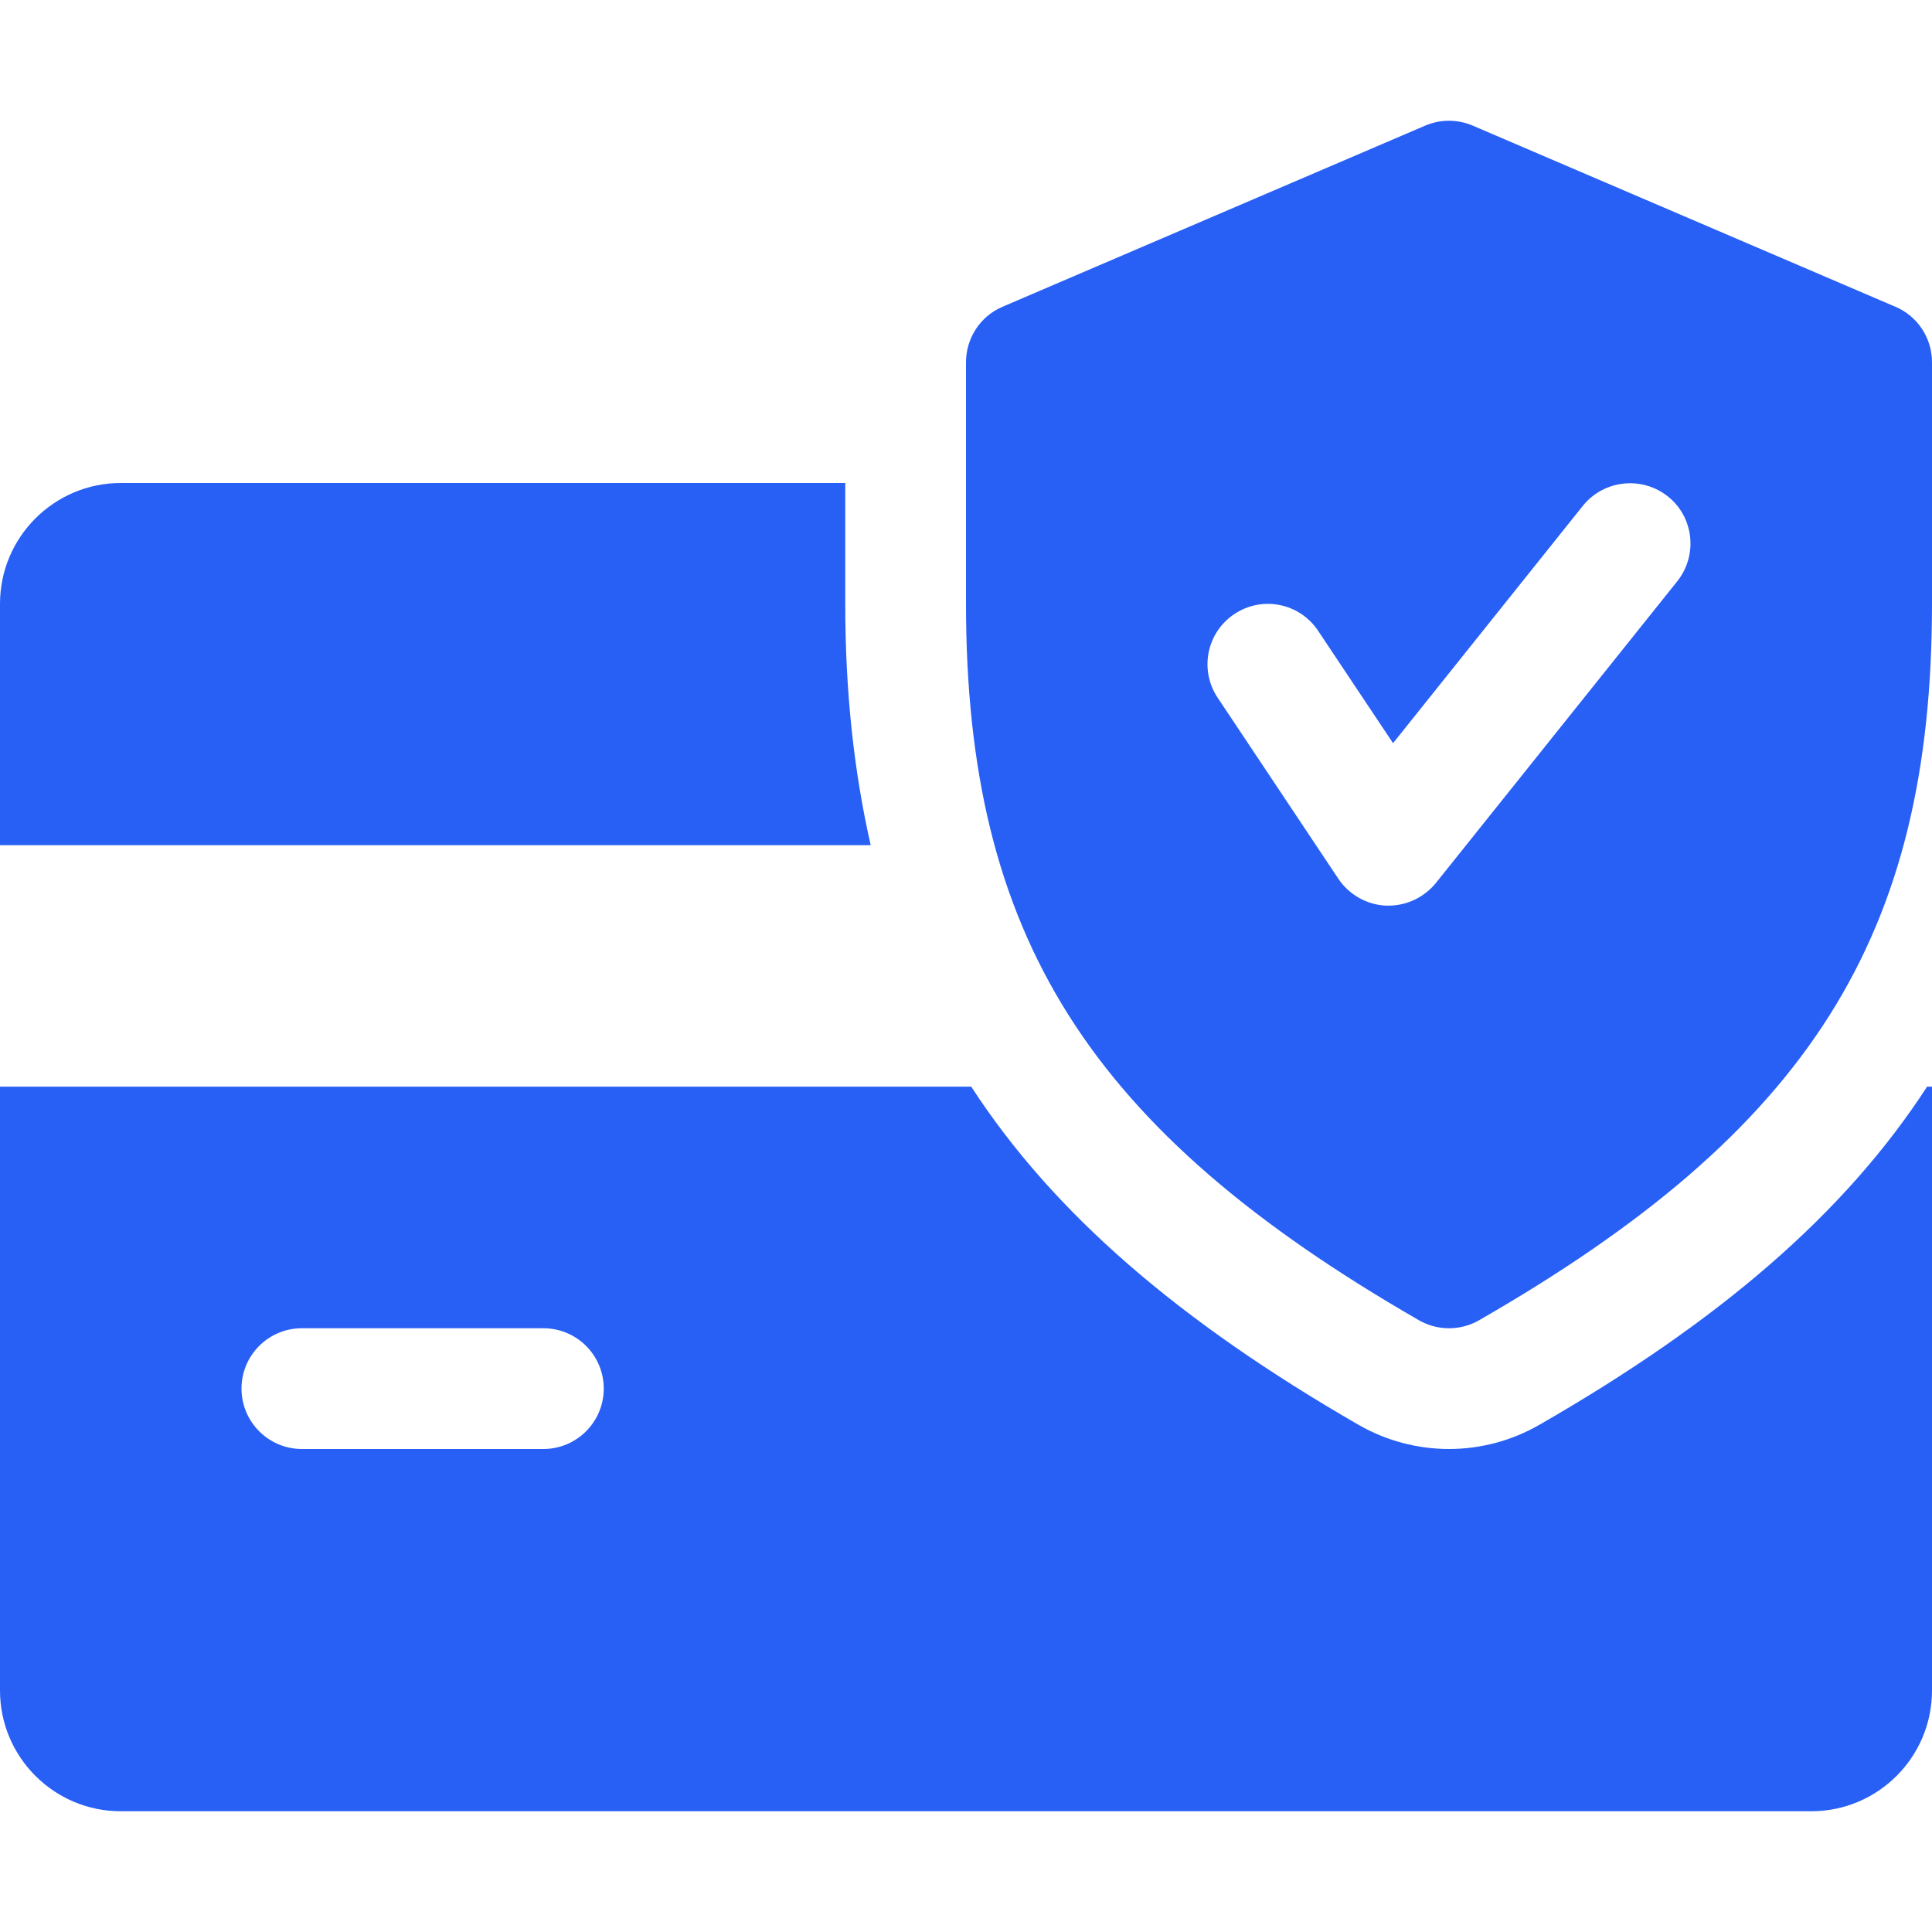 <svg width="24" height="24" viewBox="0 0 24 24" fill="none" xmlns="http://www.w3.org/2000/svg">
<path d="M10.5 7.5V6H1.5C0.673 6 0 6.673 0 7.5V10.499H10.816C10.608 9.583 10.5 8.596 10.5 7.5ZM23.939 13.499C22.916 15.076 21.355 16.417 19.12 17.701C18.777 17.898 18.39 18 18 18C17.61 18 17.223 17.898 16.884 17.704C14.649 16.417 13.089 15.075 12.065 13.499H0V21C0 21.828 0.673 22.5 1.5 22.5H22.5C23.328 22.5 24 21.828 24 21V13.499H23.939ZM6.75 18H3.75C3.336 18 3 17.663 3 17.25C3 16.835 3.336 16.5 3.75 16.5H6.75C7.164 16.5 7.5 16.835 7.5 17.25C7.5 17.663 7.164 18 6.75 18Z" fill="#2860F6"/>
<path d="M23.546 3.811L18.296 1.561C18.202 1.521 18.101 1.5 17.999 1.5C17.897 1.5 17.797 1.521 17.703 1.561L12.453 3.811C12.178 3.928 12 4.2 12 4.5V7.5C12 11.626 13.525 14.038 17.627 16.401C17.742 16.467 17.871 16.5 18 16.5C18.129 16.5 18.258 16.467 18.373 16.401C22.474 14.044 24 11.632 24 7.5V4.5C24 4.2 23.822 3.928 23.546 3.811ZM20.837 7.219L17.837 10.969C17.692 11.146 17.477 11.25 17.25 11.25H17.218C17.101 11.245 16.985 11.212 16.883 11.154C16.78 11.096 16.692 11.015 16.626 10.917L15.126 8.667C14.896 8.322 14.989 7.857 15.335 7.627C15.677 7.399 16.143 7.489 16.374 7.836L17.305 9.232L19.663 6.283C19.923 5.961 20.395 5.91 20.718 6.166C21.042 6.423 21.093 6.895 20.837 7.219Z" fill="#2860F6"/>
</svg>
